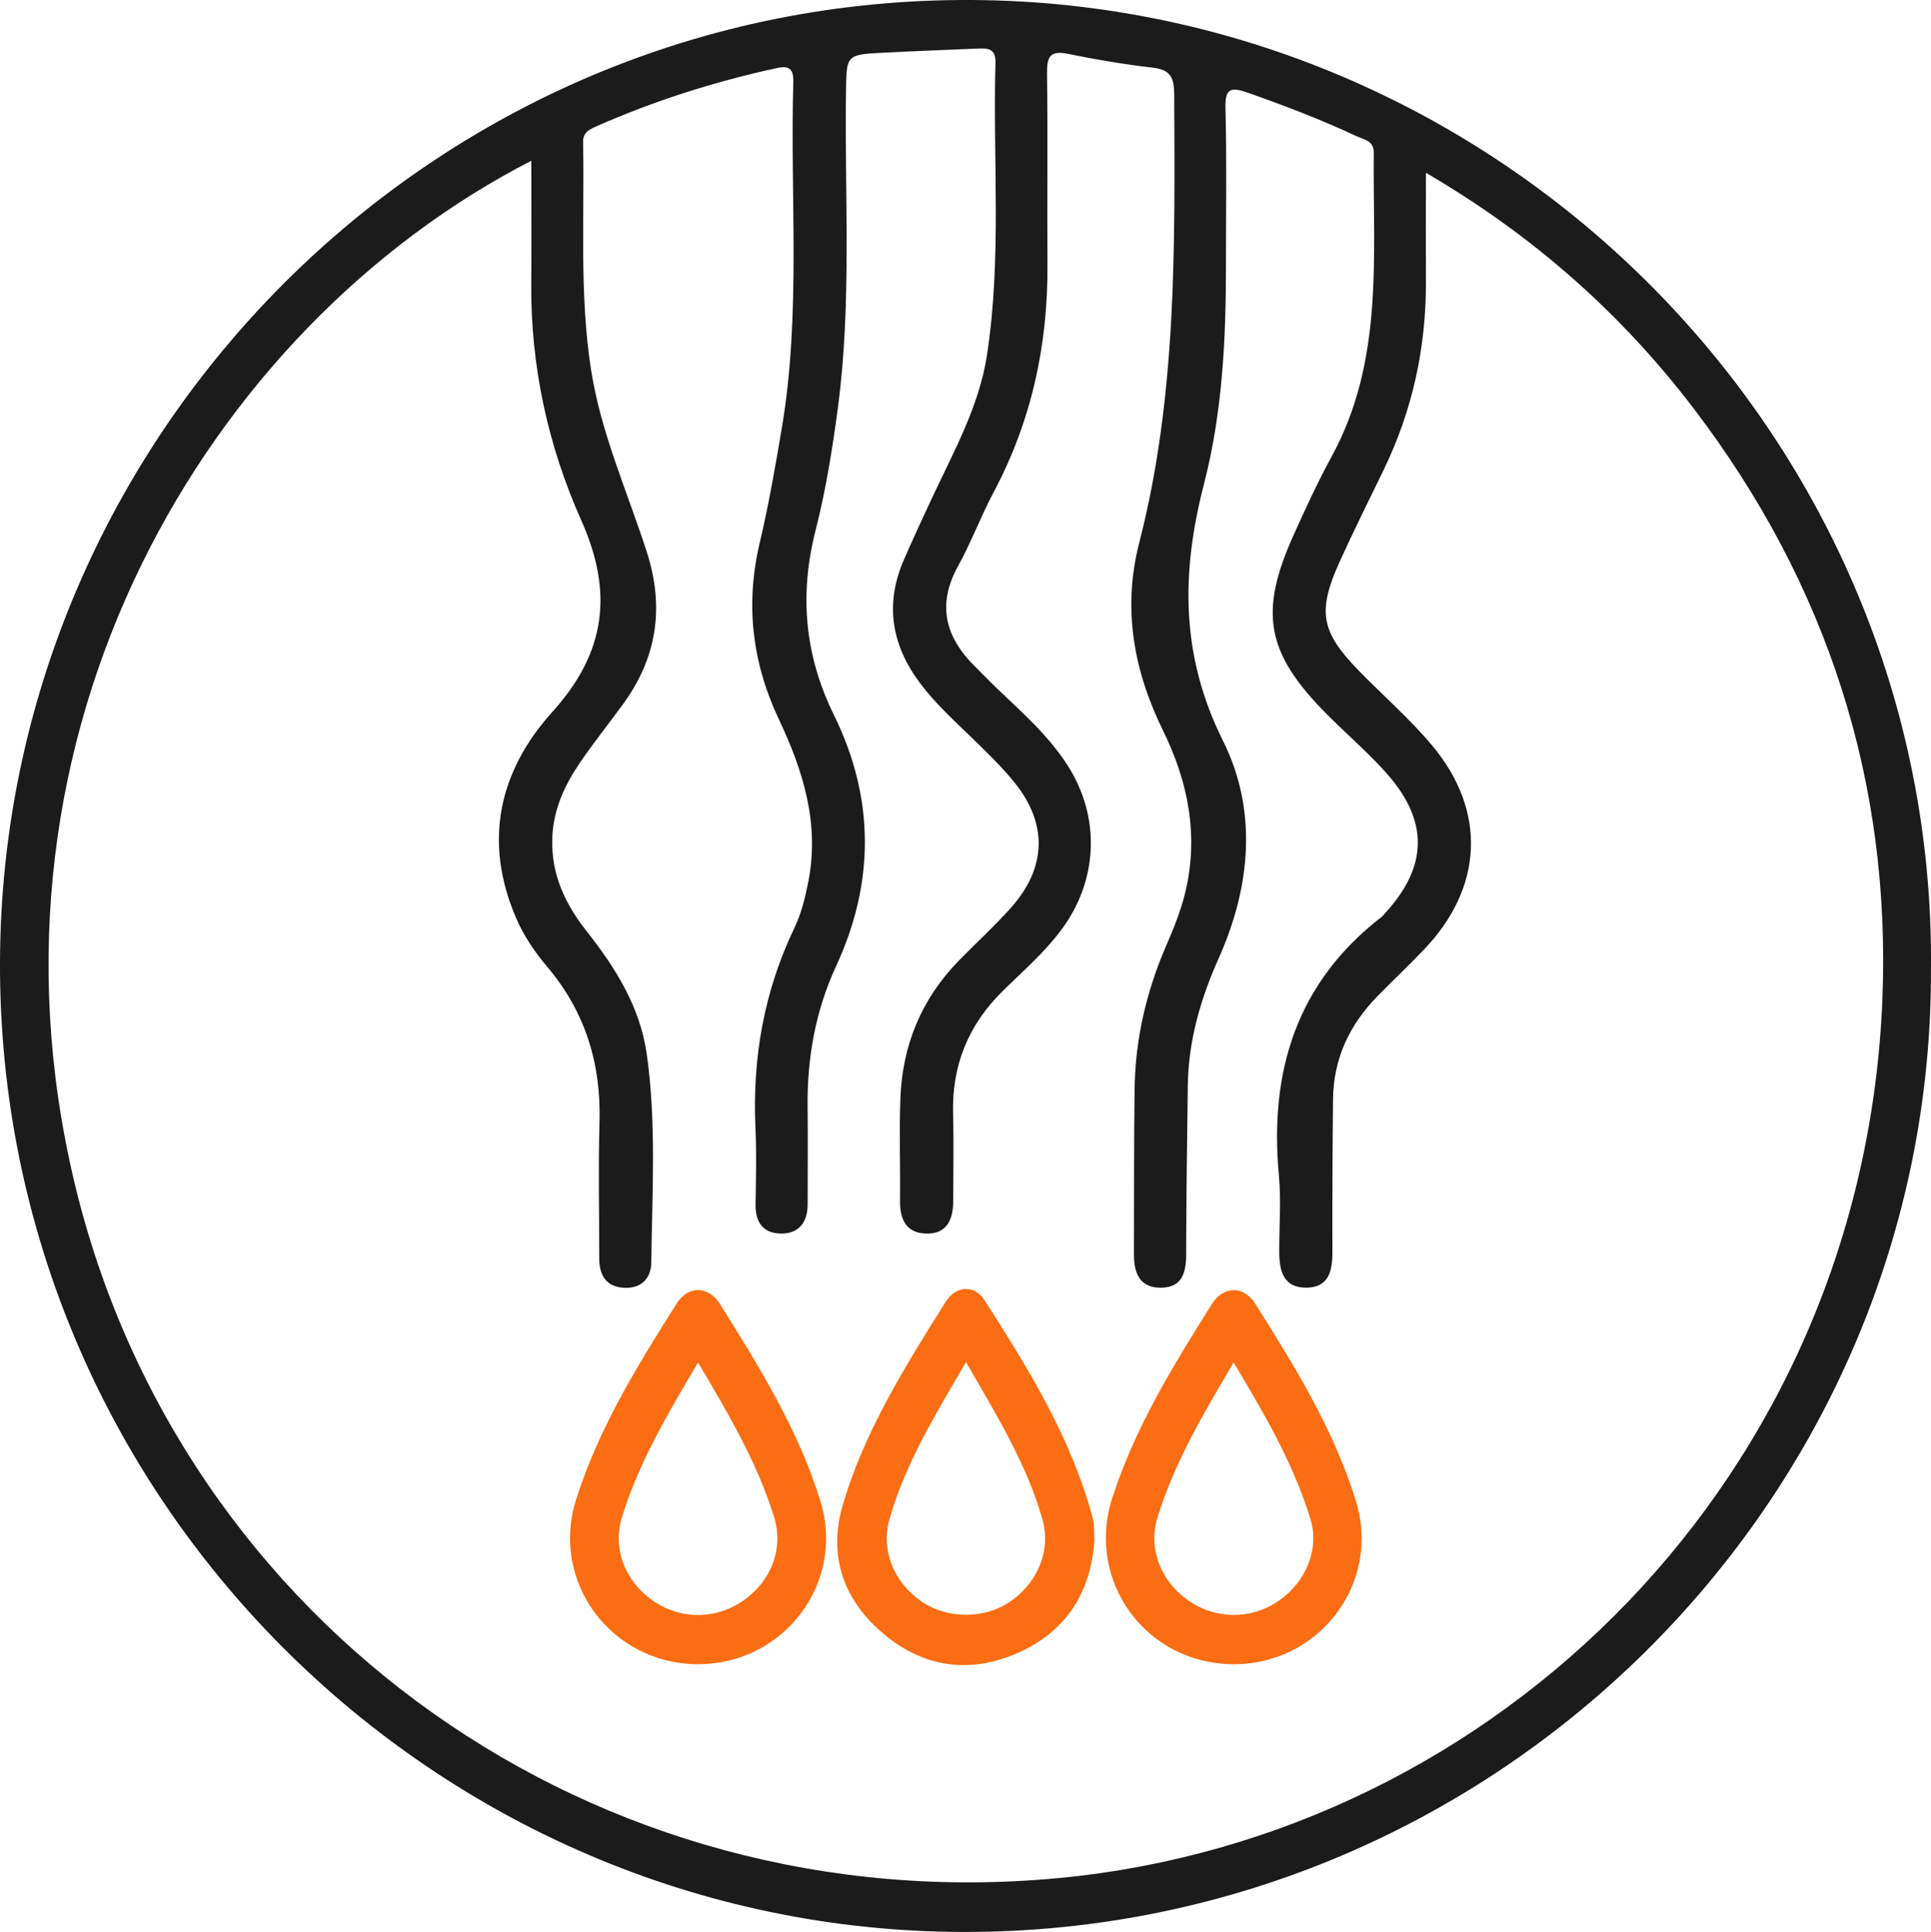 <svg viewBox="0 0 378.53 378.67" data-name="Layer 2" id="Layer_2" xmlns="http://www.w3.org/2000/svg"><defs><style>      .cls-1 {        fill: #fa6d12;      }      .cls-1, .cls-2 {        stroke-width: 0px;      }      .cls-2 {        fill: #1b1b1b;      }    </style></defs><g data-name="Layer 1" id="Layer_1-2"><g><path d="M378.52,189.43c.68,104.39-86.02,190.87-192.28,189.22C83.26,377.05-1.59,291.58.02,186.23,1.6,83.38,87.08-1.89,192.94.03c102.41,1.86,186.29,86.3,185.59,189.4ZM104.17,31.5C40.52,64.19-6.37,143.66,14.57,231.68c20.7,87.02,102.38,145.09,193.09,136.42,85.9-8.21,157.59-78.75,161.34-172.23,1.71-42.72-10.87-81.43-36.81-115.57-14.29-18.81-31.65-34.17-52.67-46.43,0,7.73-.04,14.39,0,21.05.09,13.03-2.59,25.43-8.28,37.17-2.9,5.98-5.87,11.93-8.62,17.98-4.44,9.8-3.7,13.76,3.8,21.45,4.77,4.88,9.97,9.4,14.33,14.61,10.76,12.86,10,27.88-1.63,40.01-3,3.13-6.15,6.11-9.18,9.21-5.46,5.59-8.55,12.24-8.63,20.12-.1,10-.15,20-.12,29.99.01,3.73-.76,6.94-5.2,6.93-4.46-.01-5.21-3.38-5.22-7-.02-5,.39-10.04-.07-14.99-1.9-20.46,3.48-37.9,20.31-50.82.13-.1.21-.26.32-.38,8.66-9.33,8.85-18.35.28-27.86-3.56-3.95-7.62-7.45-11.38-11.22-12.04-12.08-13.54-20.01-6.59-35.38,2.33-5.15,4.69-10.3,7.4-15.26,10.31-18.85,8.06-39.39,8.26-59.62.02-2.29-1.96-2.5-3.34-3.15-6.92-3.24-14.05-5.97-21.27-8.51-3.38-1.19-4.57-.99-4.46,3.06.26,10.33.08,20.66.09,31,.01,14.36-.72,28.72-4.31,42.62-4.48,17.34-4.61,33.6,3.73,50.32,6.8,13.62,5.45,28.55-.83,42.6-3.58,8-5.96,16.22-6.07,25.03-.13,10.99-.31,21.98-.32,32.97,0,3.58-.73,6.54-4.91,6.6-4.06.05-5.33-2.73-5.32-6.36.04-10.83-.02-21.66.12-32.49.12-9.76,2.27-19.11,6.15-28.08,1.45-3.35,2.85-6.77,3.72-10.29,2.77-11.18.69-21.85-4.29-31.98-5.79-11.78-7.97-23.98-4.67-36.81,7.44-28.9,6.98-58.38,6.86-87.86-.01-3.2-.66-4.86-4.15-5.26-5.61-.64-11.2-1.6-16.74-2.72-3.55-.72-4.08.7-4.04,3.83.15,12.5,0,25,.08,37.5.11,15.77-3.14,30.69-10.59,44.68-2.5,4.69-4.35,9.73-6.92,14.37-4.24,7.64-2.49,14.02,3.4,19.8,1.42,1.4,2.8,2.85,4.25,4.23,4.93,4.72,10.08,9.23,13.81,15.06,6.51,10.17,6,22.54-1.24,32.24-3.31,4.44-7.47,8.05-11.39,11.89-6.81,6.67-10.09,14.67-9.82,24.21.16,5.66.03,11.33.03,17,0,3.58-1.16,6.5-5.25,6.43-3.99-.06-5.22-2.82-5.18-6.49.08-6.67-.18-13.34.07-20,.38-10.37,4.1-19.46,11.4-26.95,3.37-3.46,6.96-6.73,10.18-10.32,7.13-7.94,7.37-16.6.67-24.81-2.51-3.08-5.42-5.87-8.28-8.65-3.47-3.37-7.04-6.62-9.98-10.49-5.7-7.5-7.13-15.61-3.29-24.39,1.86-4.26,3.81-8.49,5.79-12.7,4.18-8.87,8.96-17.5,10.48-27.37,2.93-19.05,1.14-38.24,1.67-57.37.08-2.81-1.61-2.81-3.56-2.73-6.15.27-12.3.49-18.45.81-7.28.38-7.19.42-7.29,7.61-.29,20.64,1.14,41.33-1.58,61.89-1.07,8.07-2.36,16.18-4.37,24.06-3.23,12.66-2.19,24.5,3.61,36.31,7.94,16.17,8.02,32.7.41,49.14-4.06,8.78-5.71,18.02-5.6,27.65.07,6.33.01,12.67.01,19,0,3.58-1.69,5.87-5.34,5.79-3.4-.07-4.92-2.26-4.87-5.67.07-5,.21-10.01-.02-15-.63-13.73,1.68-26.83,7.65-39.27,1.37-2.85,2.1-5.93,2.72-9.06,2.23-11.4-1.04-21.76-5.8-31.84-5.23-11.09-6.58-22.5-3.74-34.52,1.76-7.44,3.07-14.99,4.34-22.53,3.79-22.51,1.6-45.23,2.25-67.85.09-3.19-1.45-3.1-3.65-2.61-12.05,2.66-23.75,6.37-35.04,11.37-1.43.63-2.56,1.2-2.52,3.15.3,14.81-.74,29.65,1.54,44.4,1.92,12.44,7.08,23.87,10.91,35.71,3.51,10.85,2.1,20.64-4.5,29.79-2.83,3.91-5.87,7.68-8.58,11.66-3.02,4.44-5.21,9.16-5.41,14.77-.25,7.12,2.54,12.93,6.77,18.29,5.63,7.13,10.4,14.73,11.73,23.92,1.95,13.58,1.07,27.26.91,40.9-.04,3.27-2.06,5.29-5.55,5.01-3.53-.29-4.66-2.67-4.66-5.91.02-8.83-.2-17.67.06-26.5.33-11.48-2.77-21.65-10.24-30.48-2.47-2.92-4.63-6.11-6.15-9.66-6.42-14.99-3.31-28.74,7.15-40.32,10.51-11.63,11.97-23.41,5.68-37.5-6.56-14.69-9.96-30.31-9.82-46.55.07-7.82.01-15.65.01-24Z" class="cls-2"></path><path d="M136.51,326.19c-16.73-.2-28.64-16.16-23.6-32.18,4.37-13.9,11.99-26.28,19.73-38.5,2.27-3.58,6.23-3.51,8.52.13,7.68,12.26,15.34,24.61,19.65,38.54,5.02,16.22-7.32,32.22-24.3,32.01ZM136.84,267.05c-5.91,10-11.6,19.57-14.91,30.29-1.89,6.13.51,12.41,5.82,16.24,5.5,3.96,12.68,3.96,18.17,0,5.32-3.83,7.72-10.12,5.82-16.24-3.32-10.72-8.99-20.29-14.9-30.28Z" class="cls-1"></path><path d="M241.64,326.19c-16.96-.12-28.84-16.26-23.62-32.52,4.4-13.72,11.92-25.95,19.53-38.05,2.28-3.62,6.25-3.67,8.52-.08,7.72,12.24,15.35,24.6,19.69,38.52,5.07,16.24-7.14,32.26-24.12,32.14ZM241.82,267.05c-5.93,10.08-11.62,19.65-14.92,30.38-1.87,6.08.61,12.41,5.94,16.21,5.35,3.81,12.38,3.87,17.77.17,5.38-3.69,8.09-10.14,6.26-16.11-3.32-10.85-9.01-20.56-15.05-30.66Z" class="cls-1"></path><path d="M214.54,301.88c-.7,10.24-5.53,17.83-14.82,22.01-9.69,4.36-19.01,2.94-27-4.06-7.5-6.57-10.37-15.06-7.53-24.78,4.23-14.52,12.26-27.23,20.2-39.91,1.94-3.1,5.61-3.39,7.55-.37,8.63,13.43,17.03,27.03,21.24,42.68.38,1.42.25,2.98.36,4.43ZM189.35,266.96c-6.02,10.41-11.93,19.97-15.01,30.89-1.72,6.07.97,12.39,6.29,16.05,5.04,3.47,12.33,3.48,17.38.03,5.33-3.64,8.06-9.96,6.36-16.02-3.07-10.93-9-20.5-15.01-30.95Z" class="cls-1"></path></g></g></svg>